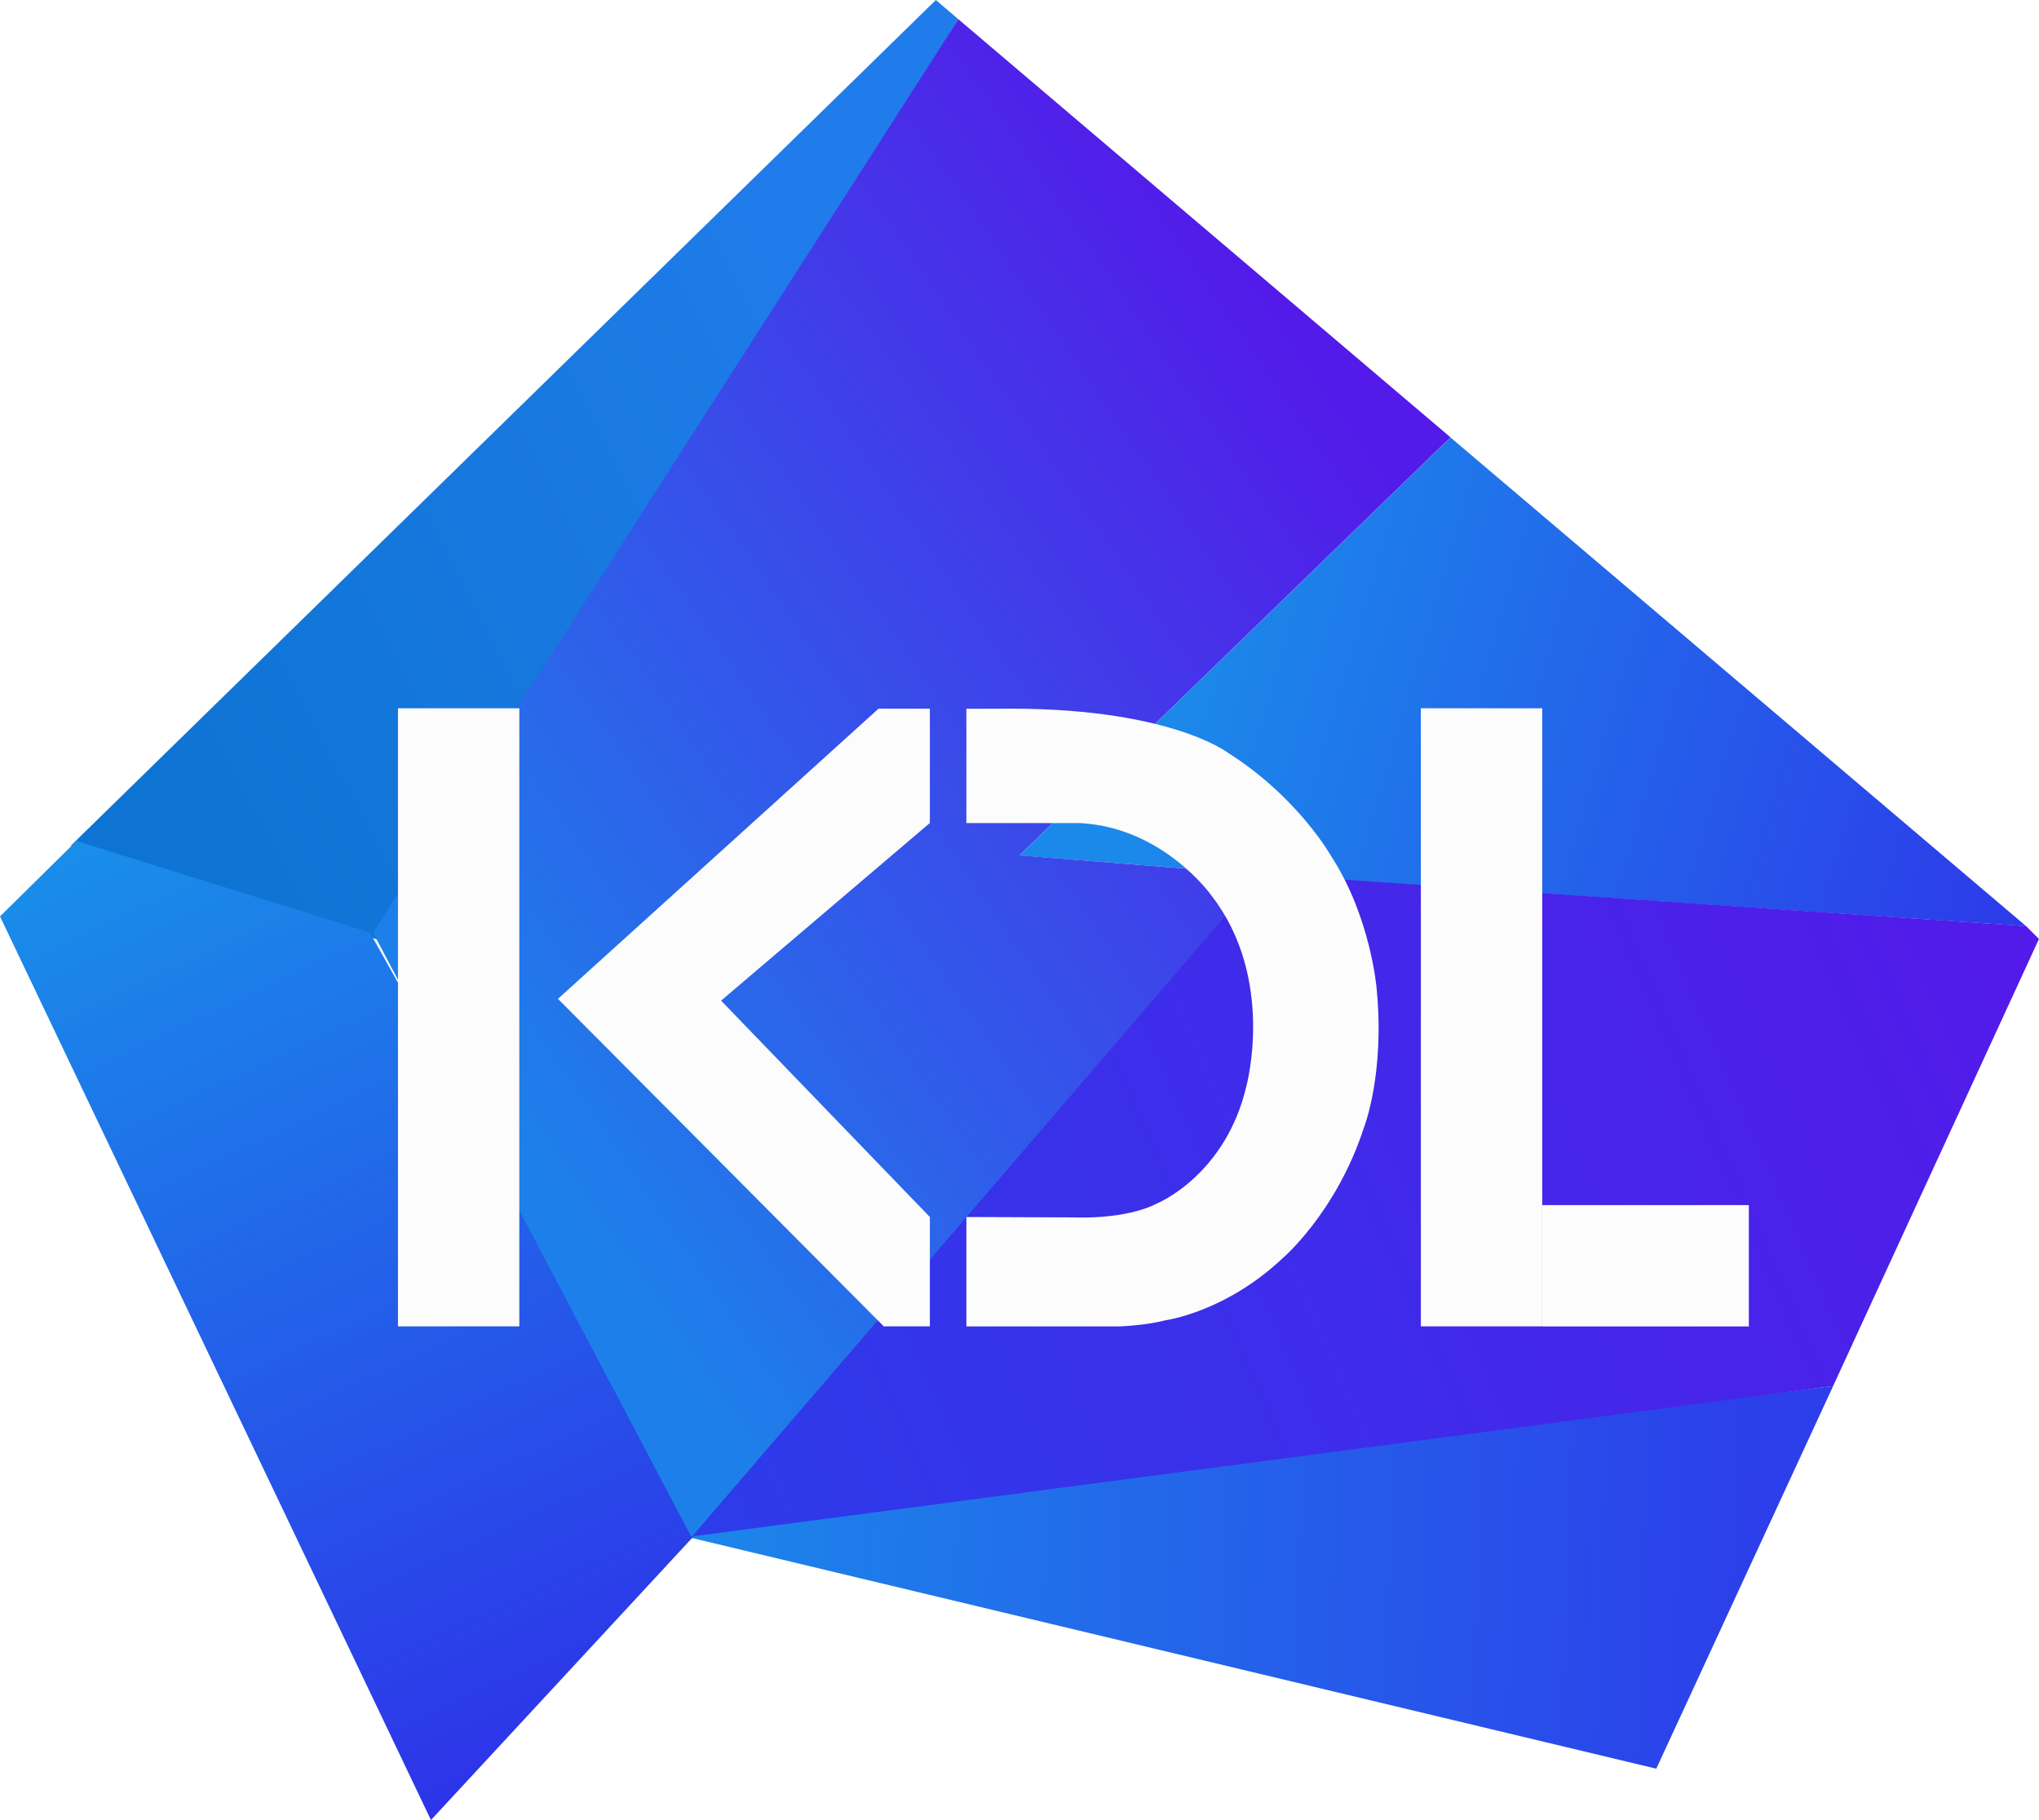 <?xml version="1.0" encoding="UTF-8"?> <svg xmlns="http://www.w3.org/2000/svg" width="56" height="50" viewBox="0 0 56 50" fill="none"><path d="M45.489 48.587L50.347 38.074L19.256 41.961L18.902 42.226L45.489 48.587Z" fill="url(#paint0_linear_4835_1217)"></path><path d="M55.647 25.443L39.836 12.016L28 23.5L34.713 24.03L55.647 25.443Z" fill="url(#paint1_linear_4835_1217)"></path><path d="M55.646 25.441L34.475 23.998L18.754 41.928L19.03 42.204L50.346 38.074L55.999 25.794L55.646 25.441Z" fill="url(#paint2_linear_4835_1217)"></path><path d="M25.703 0L26.322 0.53L10.757 25.929L1.943 23.233L25.703 0Z" fill="url(#paint3_linear_4835_1217)"></path><path d="M0 25.175L2.1 23.102L10.158 25.617L19.307 41.927L11.836 49.998L0 25.175Z" fill="url(#paint4_linear_4835_1217)"></path><path d="M39.836 12.013L26.322 0.529L10.246 25.618L18.991 42.225L34.625 24.027L28 23.497L39.836 12.013Z" fill="url(#paint5_linear_4835_1217)"></path><g filter="url(#filter0_d_4835_1217)"><rect x="9.93" y="18.457" width="3.333" height="16.979" fill="#FCFCFC"></rect><path d="M38.023 18.457H41.356V35.436H38.023V18.457Z" fill="#FCFCFC"></path><path d="M41.355 35.438V32.105H47.031V35.438H41.355Z" fill="#FCFCFC"></path><path fill-rule="evenodd" clip-rule="evenodd" d="M24.538 18.469H23.127L14.324 26.439L23.272 35.436H24.538V32.431L24.537 32.431L18.804 26.488L24.537 21.609H24.538V18.469Z" fill="#FCFCFC"></path><path fill-rule="evenodd" clip-rule="evenodd" d="M15.354 26.417L15.328 26.44L15.354 26.465V26.417ZM25.541 35.437H29.757C29.757 35.437 30.458 35.413 31.013 35.268C31.013 35.268 32.643 35.051 34.213 33.577C34.213 33.577 35.698 32.322 36.459 29.978C36.459 29.978 37.038 28.518 36.809 26.162C36.809 26.162 36.652 24.207 35.565 22.527C35.565 22.527 34.66 20.91 32.74 19.689C32.74 19.689 32.74 19.689 32.74 19.689L32.739 19.689C32.701 19.66 31.042 18.398 26.364 18.47H25.541V21.611L25.542 21.61H28.659C30.965 21.731 32.282 23.615 32.282 23.615C34.032 25.885 33.235 28.82 33.235 28.82C32.668 31.284 30.784 32.056 30.784 32.056C29.903 32.515 28.514 32.443 28.514 32.443L25.542 32.432L25.541 32.431V35.437Z" fill="#FCFCFC"></path></g><defs><filter id="filter0_d_4835_1217" x="8.93" y="17.457" width="41.102" height="20.98" filterUnits="userSpaceOnUse" color-interpolation-filters="sRGB"><feFlood flood-opacity="0" result="BackgroundImageFix"></feFlood><feColorMatrix in="SourceAlpha" type="matrix" values="0 0 0 0 0 0 0 0 0 0 0 0 0 0 0 0 0 0 127 0" result="hardAlpha"></feColorMatrix><feOffset dx="1" dy="1"></feOffset><feGaussianBlur stdDeviation="1"></feGaussianBlur><feComposite in2="hardAlpha" operator="out"></feComposite><feColorMatrix type="matrix" values="0 0 0 0 0 0 0 0 0 0 0 0 0 0 0 0 0 0 0.6 0"></feColorMatrix><feBlend mode="normal" in2="BackgroundImageFix" result="effect1_dropShadow_4835_1217"></feBlend><feBlend mode="normal" in="SourceGraphic" in2="effect1_dropShadow_4835_1217" result="shape"></feBlend></filter><linearGradient id="paint0_linear_4835_1217" x1="48.227" y1="43.286" x2="18.902" y2="42.226" gradientUnits="userSpaceOnUse"><stop stop-color="#2C3FEA"></stop><stop offset="0.979" stop-color="#1C85EA"></stop></linearGradient><linearGradient id="paint1_linear_4835_1217" x1="32.328" y1="18.729" x2="55.471" y2="25.442" gradientUnits="userSpaceOnUse"><stop stop-color="#1B89EA"></stop><stop offset="1" stop-color="#2D3AEA"></stop></linearGradient><linearGradient id="paint2_linear_4835_1217" x1="19.873" y1="41.519" x2="55.559" y2="25.974" gradientUnits="userSpaceOnUse"><stop stop-color="#2D3BEA"></stop><stop offset="1" stop-color="#531AE9"></stop></linearGradient><linearGradient id="paint3_linear_4835_1217" x1="22.892" y1="5.793" x2="1.93" y2="16.549" gradientUnits="userSpaceOnUse"><stop stop-color="#207CEB"></stop><stop offset="1" stop-color="#0E74D3"></stop></linearGradient><linearGradient id="paint4_linear_4835_1217" x1="-1.8205e-07" y1="23.17" x2="16" y2="57.373" gradientUnits="userSpaceOnUse"><stop stop-color="#1891E9"></stop><stop offset="1" stop-color="#3418E9"></stop></linearGradient><linearGradient id="paint5_linear_4835_1217" x1="35.304" y1="8.55" x2="10.262" y2="25.698" gradientUnits="userSpaceOnUse"><stop stop-color="#531AE9"></stop><stop offset="1" stop-color="#1D80EA"></stop></linearGradient></defs></svg> 